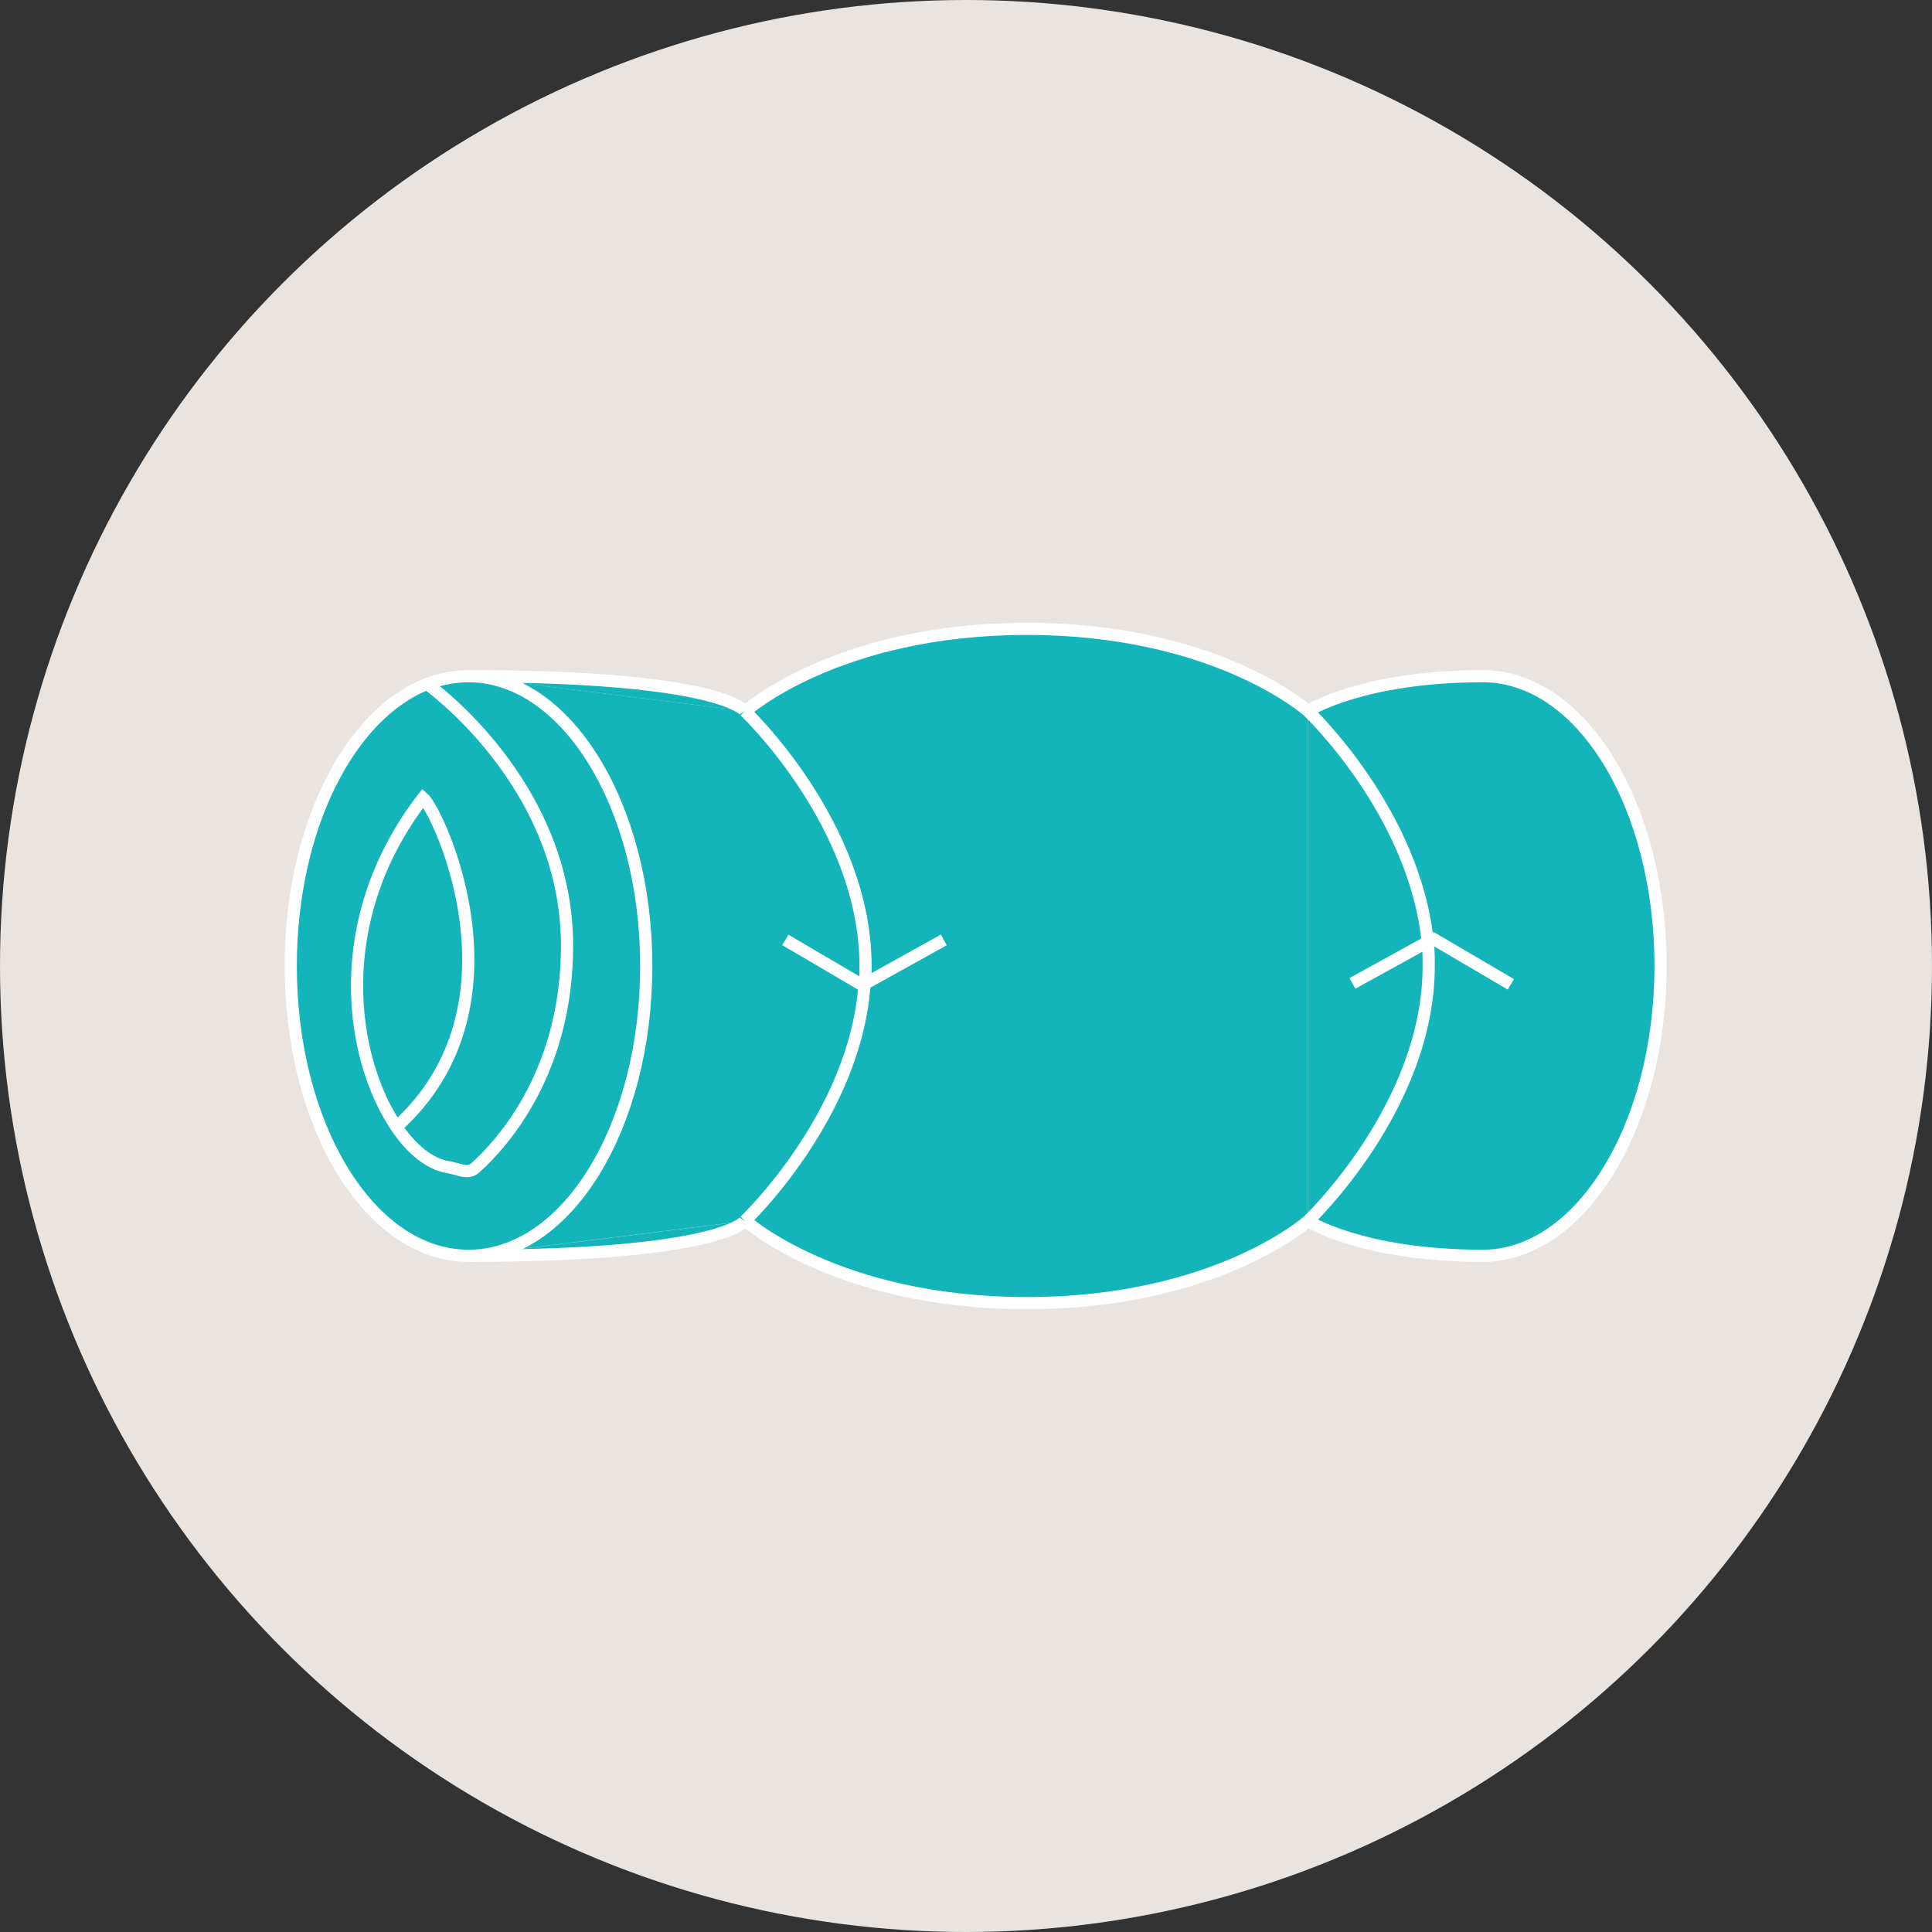 <?xml version="1.0" encoding="utf-8"?>
<!-- Generator: Adobe Illustrator 25.2.0, SVG Export Plug-In . SVG Version: 6.00 Build 0)  -->
<svg version="1.1" id="レイヤー_1" xmlns="http://www.w3.org/2000/svg" xmlns:xlink="http://www.w3.org/1999/xlink" x="0px"
	 y="0px" viewBox="0 0 200 200" style="enable-background:new 0 0 200 200;" xml:space="preserve">
<rect x="0" y="0" width="200" height="200" fill="#333333" stroke="none"/>
<style type="text/css">
	.st0{fill:#E9E4E0;}
	.st1{fill:#13B5BB;}
	.st2{fill:none;stroke:#FFFFFF;stroke-width:1.259;stroke-miterlimit:10;}
</style>
<circle class="st0" cx="100" cy="100" r="100"/>
<g>
	<g>
		<g id="XMLID_1_">
			<g>
				<path class="st1" d="M135.4,73.6c0,0,5.6-3.6,18.1-3.6c10.1,0,18.4,13.4,18.4,30c0,16.6-8.2,30-18.4,30
					c-12.5,0-18.1-3.6-18.1-3.6v0V73.6z"/>
				<path class="st1" d="M77.2,73.6c0.3-0.3,9.8-8.4,29.1-8.4c19.6,0,29.1,8.4,29.1,8.4H77.2z"/>
				<path class="st1" d="M77.2,126.4l58.3,0c0,0-9.6,8.4-29.1,8.4C87,134.9,77.4,126.7,77.2,126.4z"/>
				<path class="st1" d="M135.4,126.4l-58.3,0v0c0-0.1,0.1-0.1,0.1-0.1c0,0,0.1-0.1,0.1-0.1c0,0-0.1,0-0.1,0.1c0,0-0.1,0.1-0.1,0.1
					l-25.8,3.2c8.8-2.2,15.5-14.6,15.5-29.6s-6.7-27.4-15.5-29.6l25.8,3.2h0h58.3V126.4L135.4,126.4z"/>
				<path class="st1" d="M48.5,70c25.4,0,28.5,3.4,28.6,3.6l-25.8-3.2C60.1,72.6,66.9,85,66.9,100s-6.7,27.4-15.5,29.6l25.8-3.2h0v0
					h0c-0.2,0.2-3.3,3.6-28.6,3.6c-10.1,0-18.4-13.4-18.4-30c0-14.2,6-26,14.1-29.2C45.6,70.3,47,70,48.5,70z"/>
			</g>
			<g>
			</g>
		</g>
	</g>
	<g id="Layer_1">
		<path class="st2" d="M48.5,70c10.1,0,18.4,13.4,18.4,30s-8.2,30-18.4,30s-18.4-13.4-18.4-30c0-14.2,6-26,14.1-29.2
			C45.6,70.3,47,70,48.5,70z"/>
		<path class="st2" d="M77.1,73.6c0,0,12.5,11.8,12.5,26.4c0,0.6,0,1.2-0.1,1.8c-0.9,13.7-12.4,24.6-12.4,24.6"/>
		<path class="st2" d="M135.4,73.6c0,0,11.1,10.5,12.4,24c0.1,0.8,0.1,1.6,0.1,2.4c0,14.6-12.5,26.4-12.5,26.4"/>
		<path class="st2" d="M48.5,70c26.2,0,28.6,3.6,28.6,3.6"/>
		<path class="st2" d="M135.4,73.6c0,0-9.5-8.5-29.1-8.5s-29.1,8.5-29.1,8.5"/>
		<path class="st2" d="M135.4,126.4c0,0-9.5,8.5-29.1,8.5s-29.1-8.5-29.1-8.5"/>
		<path class="st2" d="M48.5,130c26.2,0,28.6-3.6,28.6-3.6"/>
		<path class="st2" d="M135.4,126.4c0,0,5.6,3.6,18.1,3.6c10.1,0,18.4-13.4,18.4-30s-8.2-30-18.4-30c-12.5,0-18.1,3.6-18.1,3.6"/>
		<path class="st2" d="M81.3,97.3l8,4.7l0.3-0.2l8.1-4.5"/>
		<path class="st2" d="M156.4,101.9l-8-4.7l-0.6,0.3l-7.8,4.3"/>
		<path class="st2" d="M44.2,70.8c0,0,14.5,10.2,14.5,27.1c0,12.9-6.5,20.3-9.5,23c-0.8,0.7-1.7,0.1-2.9-0.1
			c-1.8-0.3-3.7-1.8-5.3-4.2c-4.7-7-7-21.3,2.8-34c1.6,1.4,11.1,21.5-2.7,34"/>
	</g>
</g>
</svg>
